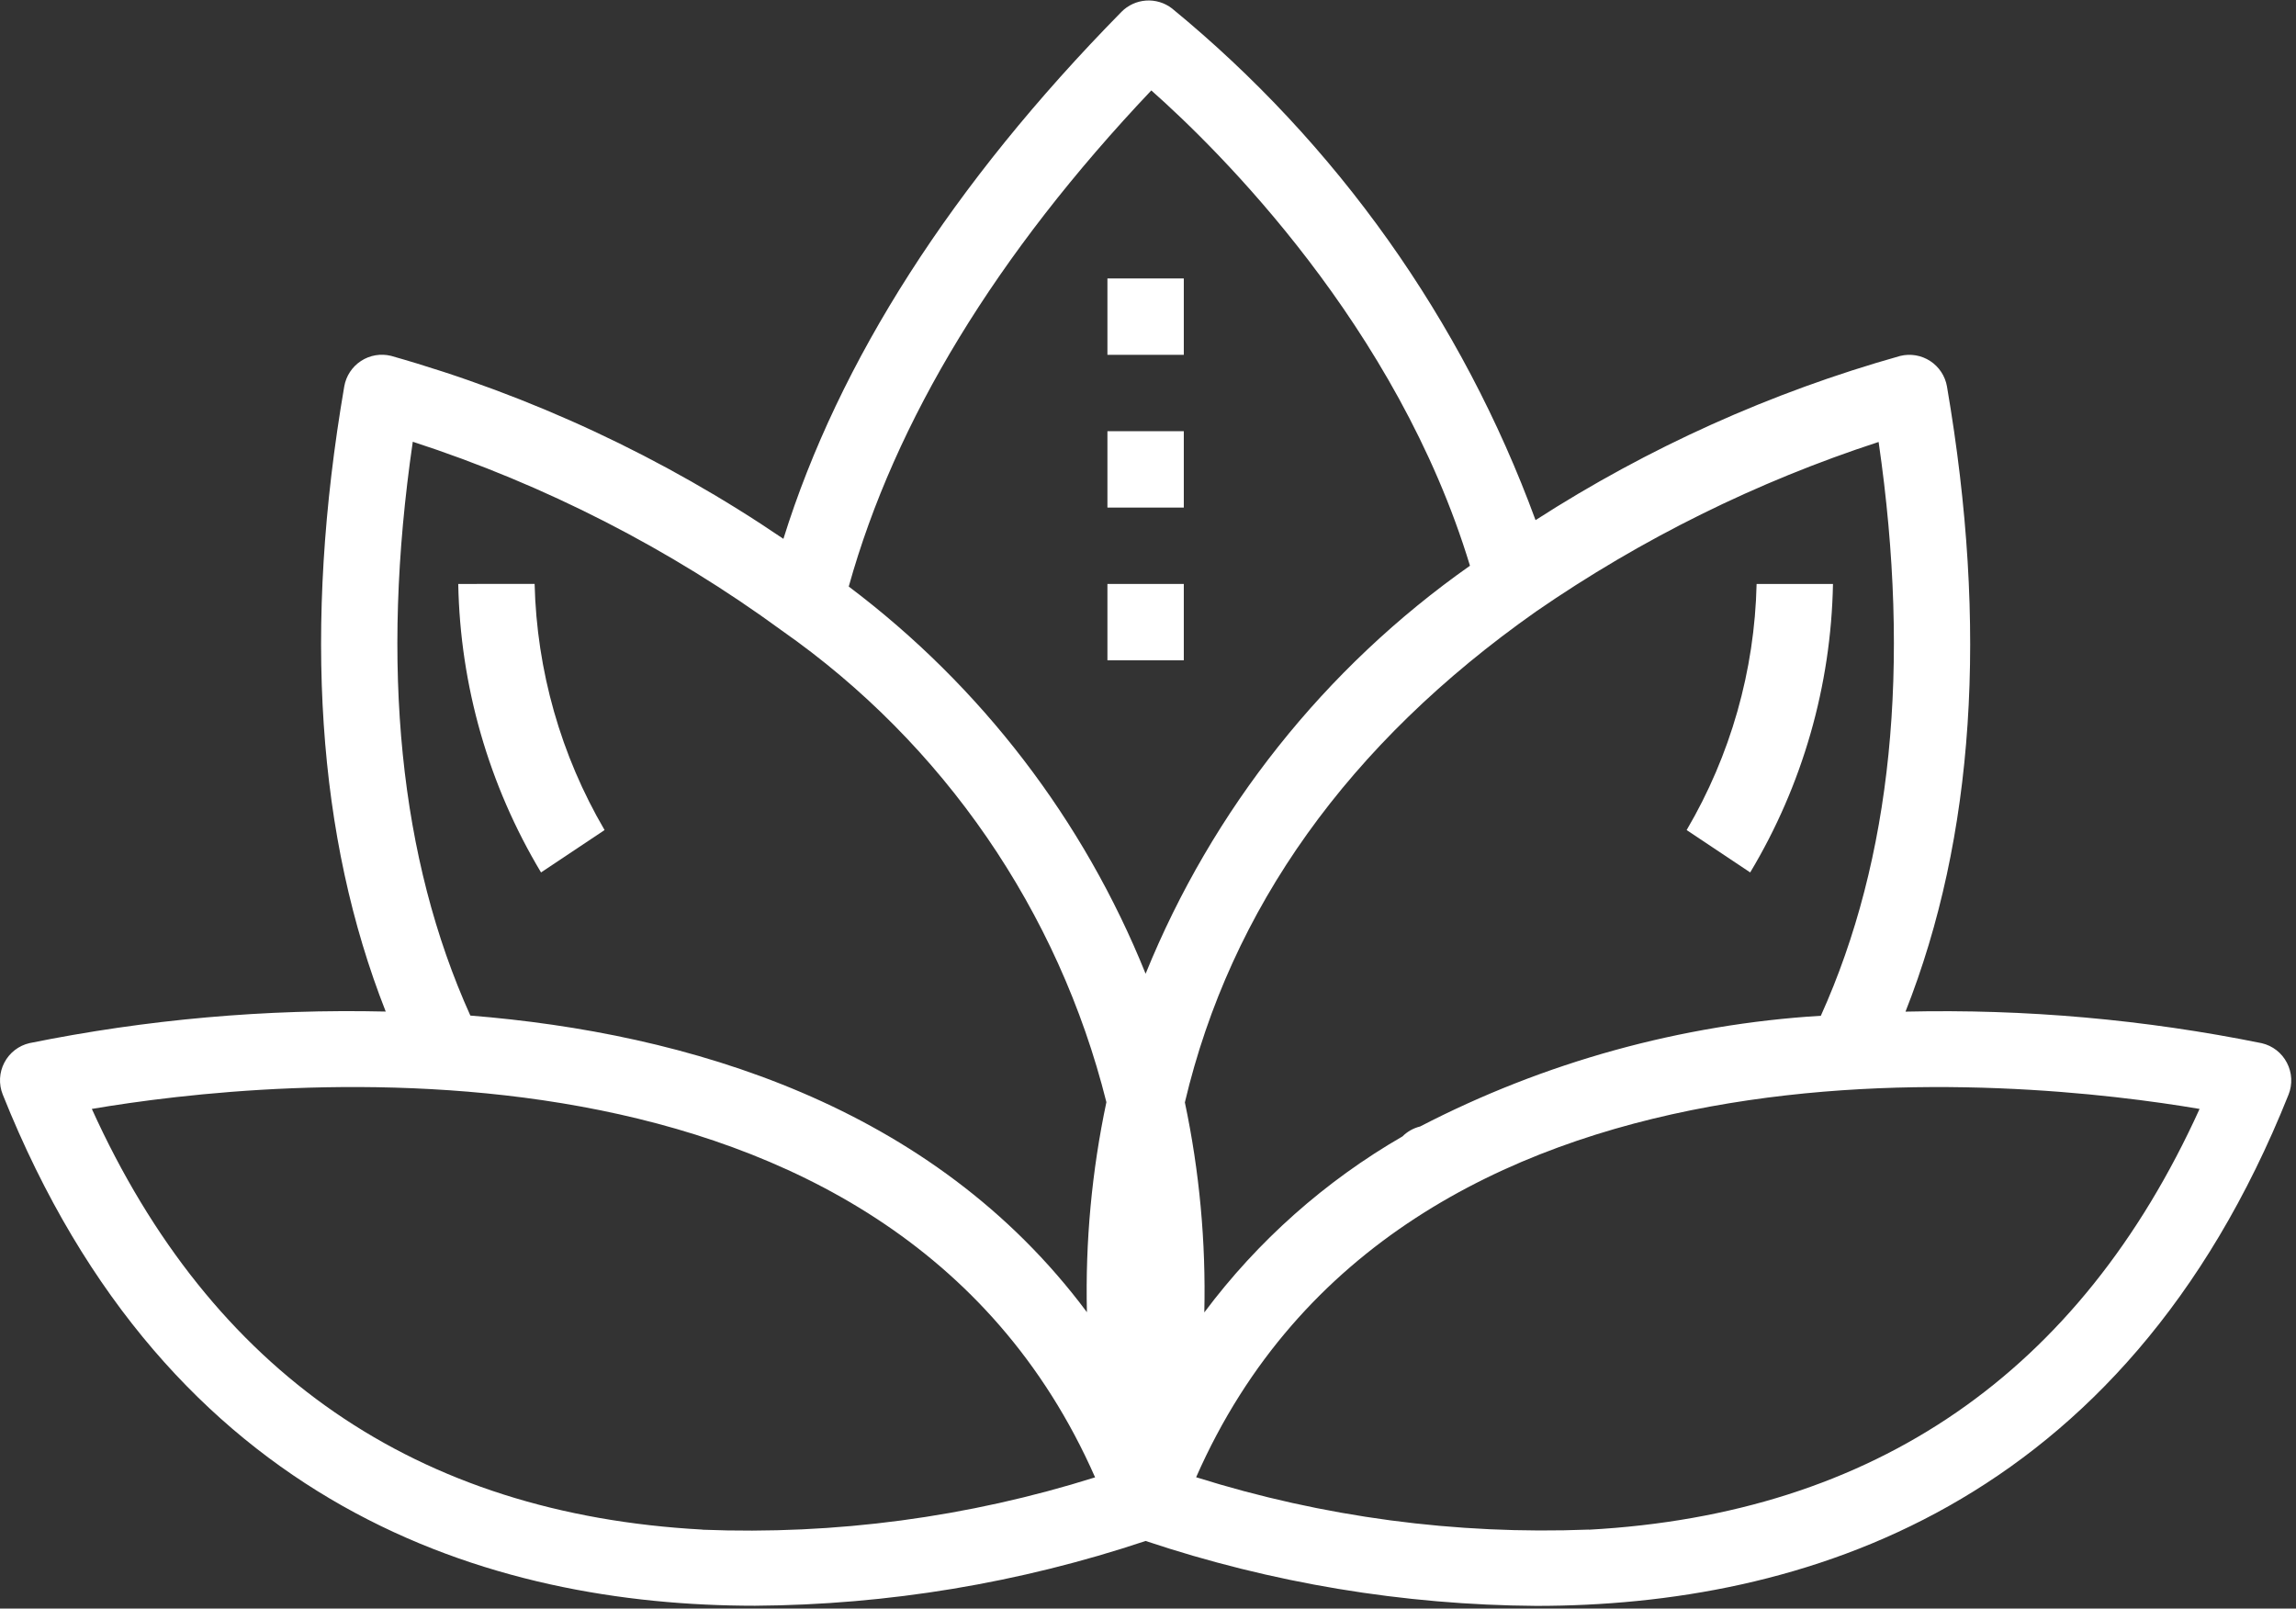 <?xml version="1.0" encoding="UTF-8"?> <svg xmlns="http://www.w3.org/2000/svg" width="481" height="337" viewBox="0 0 481 337" fill="none"><rect x="0" y="0" width="481" height="337" fill="#333333" stroke="none"/> <path d="M473.832 218.552C449.276 213.573 424.241 211.354 399.192 211.936C413.592 175.496 416.56 131.56 407.88 80.968C407.693 79.886 407.284 78.855 406.681 77.937C406.077 77.02 405.291 76.237 404.372 75.637C403.453 75.036 402.42 74.632 401.337 74.448C400.255 74.264 399.146 74.305 398.08 74.568C371.048 82.175 345.301 93.769 321.688 108.968C306.327 67.076 280.03 30.062 245.528 1.768C243.98 0.572 242.047 -0.015 240.096 0.118C238.144 0.251 236.308 1.094 234.936 2.488C199.456 38.576 175.736 75.656 164.12 112.888C138.955 95.781 111.2 82.836 81.92 74.552C80.854 74.289 79.746 74.248 78.663 74.432C77.581 74.616 76.548 75.02 75.628 75.621C74.709 76.221 73.923 77.004 73.32 77.921C72.716 78.839 72.308 79.87 72.12 80.952C63.44 131.544 66.44 175.472 80.808 211.92C55.76 211.338 30.724 213.557 6.168 218.536C5.047 218.797 3.995 219.298 3.086 220.005C2.177 220.713 1.433 221.609 0.904 222.632C0.373 223.652 0.068 224.775 0.01 225.923C-0.048 227.072 0.143 228.22 0.568 229.288C35.336 316.344 103.104 336.4 158.168 336.4C185.991 336.224 213.61 331.644 240 322.832C266.391 331.657 294.013 336.247 321.84 336.432C376.896 336.432 444.672 316.368 479.44 229.32C479.866 228.252 480.056 227.104 479.998 225.955C479.94 224.807 479.635 223.684 479.104 222.664C478.577 221.637 477.832 220.737 476.921 220.027C476.011 219.317 474.957 218.814 473.832 218.552V218.552ZM381.456 212.8C352.162 214.602 323.567 222.504 297.504 236C296.105 236.341 294.826 237.061 293.808 238.08V238.08C277.615 247.43 263.491 259.975 252.296 274.952C252.646 260.177 251.28 245.412 248.224 230.952C257.824 190.336 282.504 155.752 321.824 128.088C343.9 112.86 368.062 100.904 393.56 92.592C400.392 139.648 396.264 180 381.456 212.8ZM241.192 18.944C255.28 31.416 292.72 68.28 307.952 118.52C277.564 139.898 253.974 169.573 240 204C227.039 171.803 205.536 143.755 177.808 122.88C187.48 88.168 208.688 53.256 241.192 18.944ZM86.472 92.544C114.197 101.567 140.314 114.933 163.848 132.144V132.144C197.642 155.815 221.763 190.881 231.784 230.904C228.723 245.363 227.354 260.129 227.704 274.904C195.296 231.384 143.784 216.392 98.536 212.76C83.736 180 79.608 139.64 86.472 92.568V92.544ZM147.152 320.448C87.256 317.2 44.272 287.552 19.24 232.32C55.504 226.144 186.288 211.456 229.416 309.504C202.831 317.87 175.001 321.58 147.152 320.472V320.448ZM332.848 320.448C305 321.547 277.172 317.836 250.584 309.48C293.704 211.464 424.48 226.152 460.8 232.32C435.728 287.552 392.744 317.2 332.848 320.472V320.448Z" fill="white"></path> <path d="M248 58.336H232V74.336H248V58.336Z" fill="white"></path> <path d="M248 90.336H232V106.336H248V90.336Z" fill="white"></path> <path d="M248 122.336H232V138.336H248V122.336Z" fill="white"></path> <path d="M96 122.336C96.397 143.653 102.377 164.493 113.344 182.776L126.656 173.896C117.482 158.225 112.439 140.481 112 122.328L96 122.336Z" fill="white"></path> <path d="M384 122.336H368C367.591 140.491 362.546 158.24 353.344 173.896L366.656 182.776C377.623 164.493 383.603 143.653 384 122.336V122.336Z" fill="white"></path> </svg> 